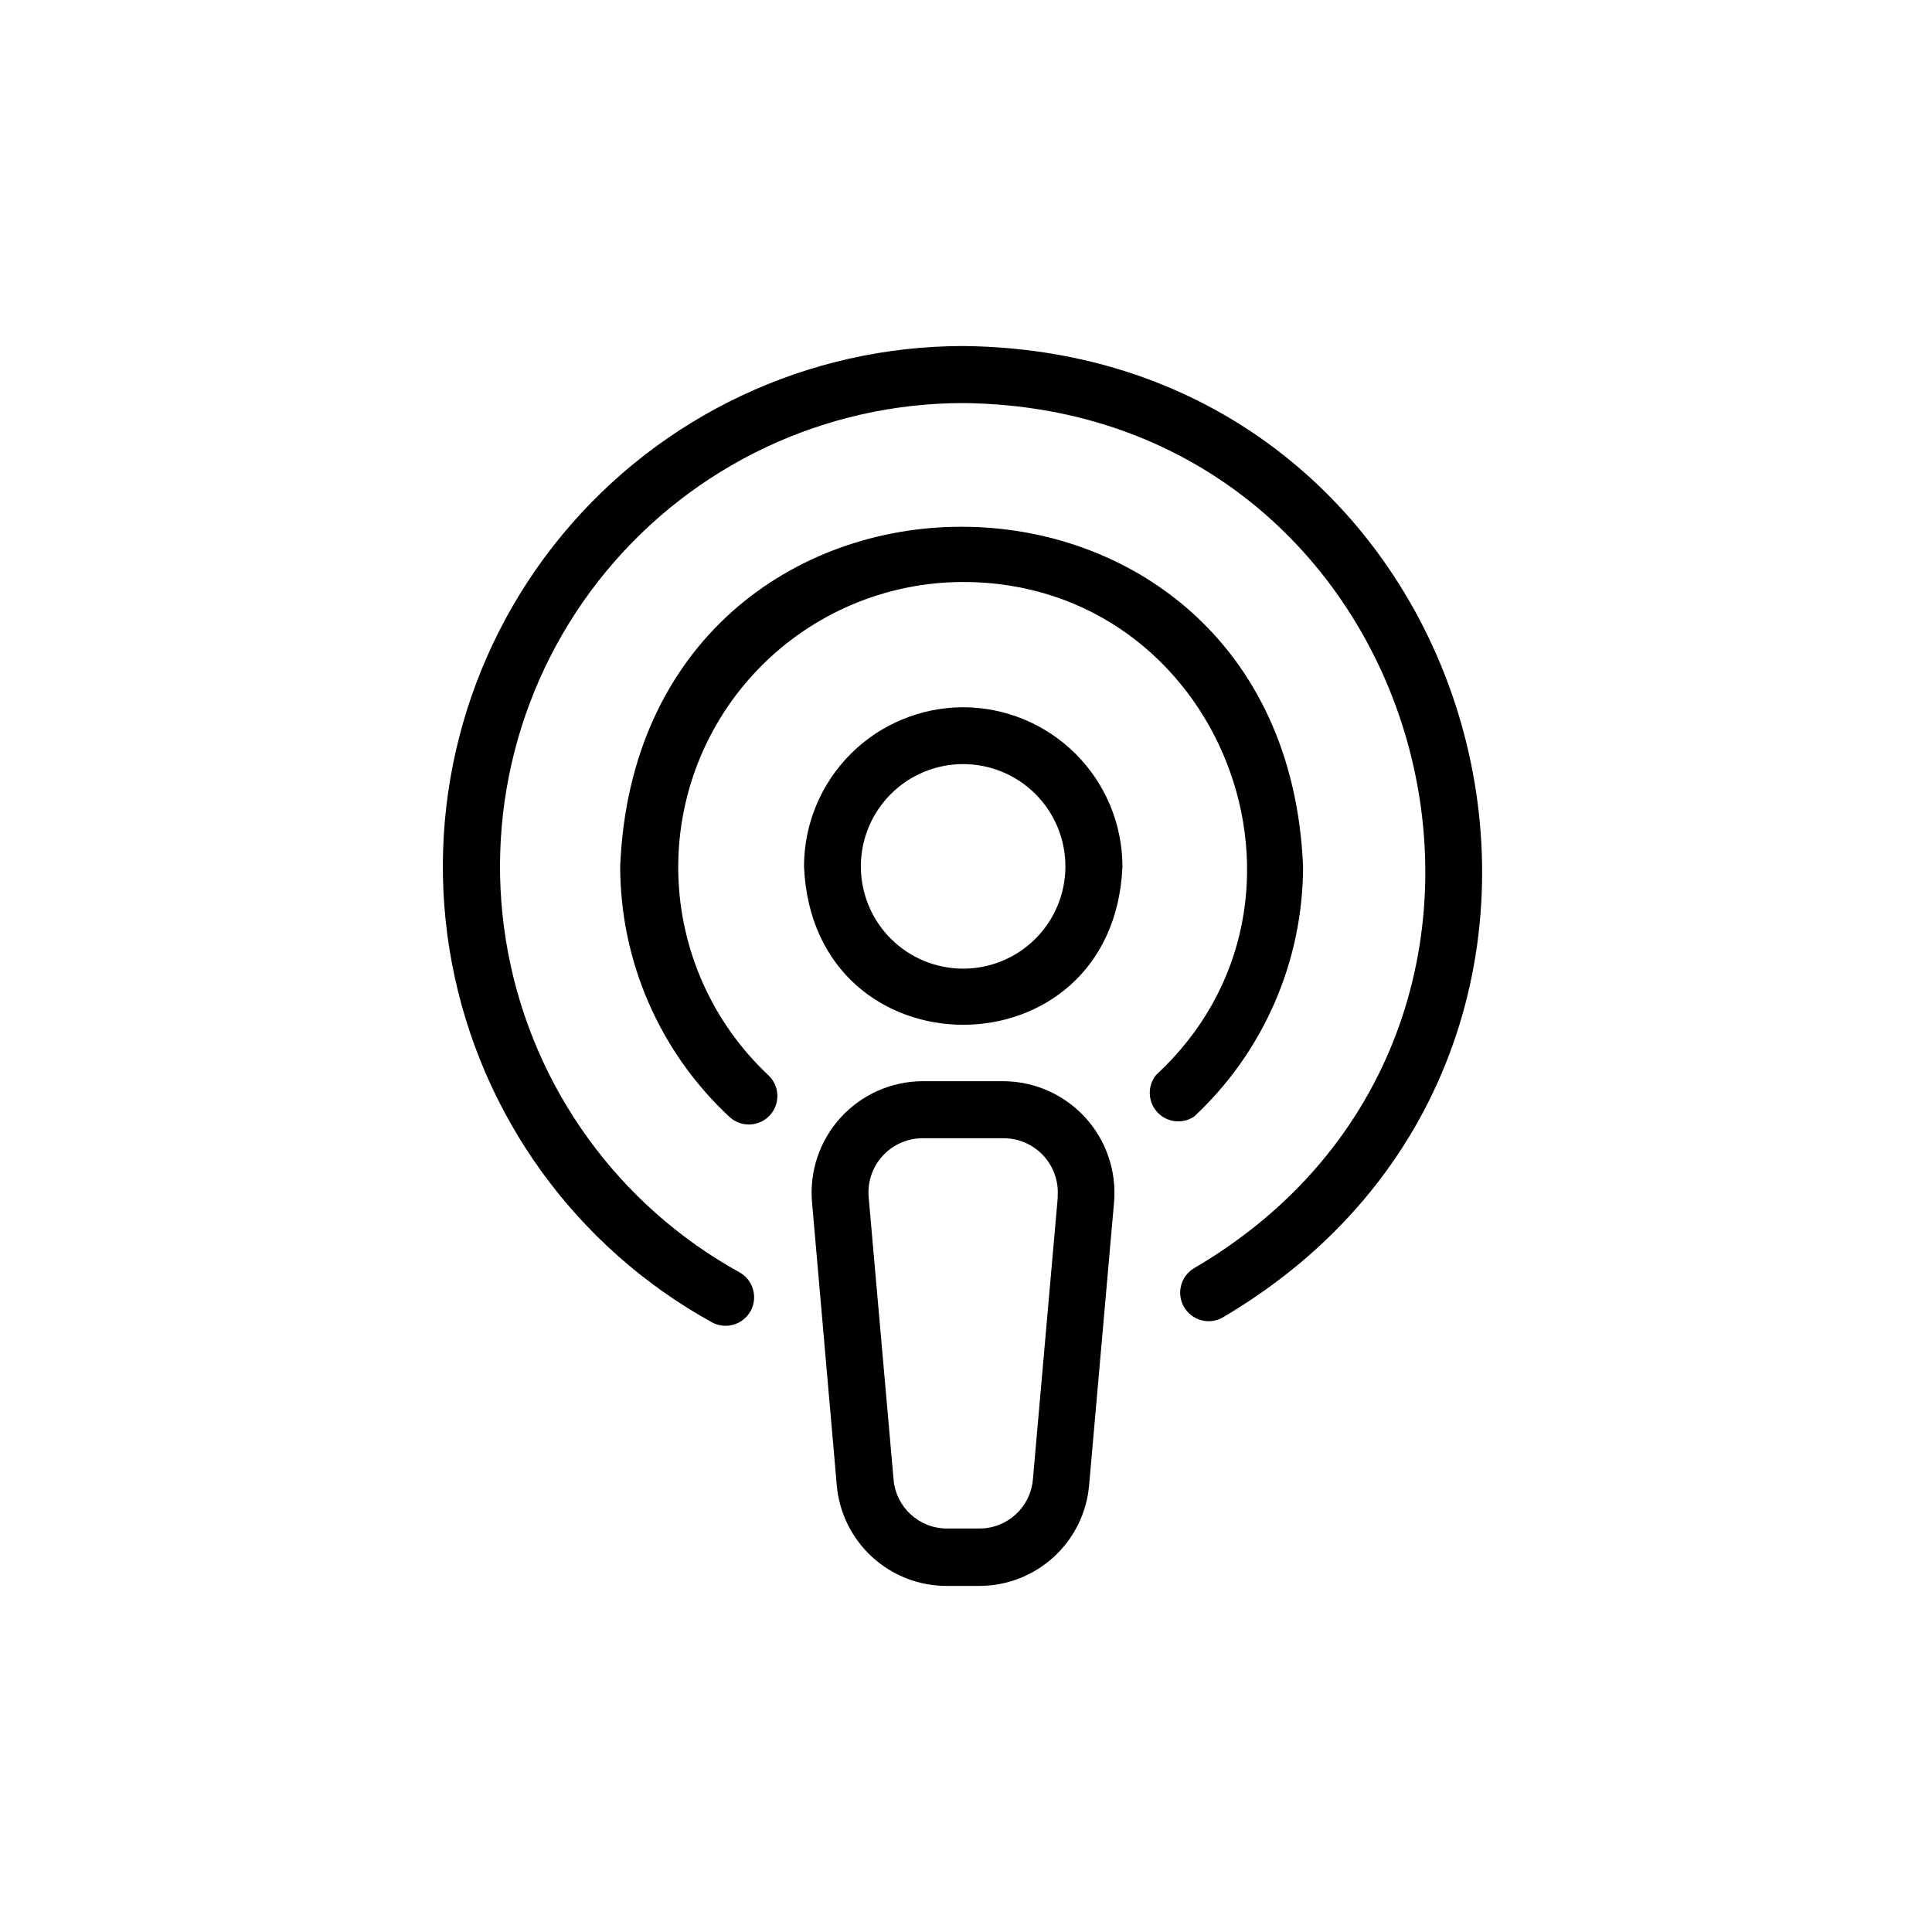 <?xml version="1.0" encoding="UTF-8"?>
<!-- Uploaded to: ICON Repo, www.iconrepo.com, Generator: ICON Repo Mixer Tools -->
<svg fill="#000000" width="800px" height="800px" version="1.1" viewBox="144 144 512 512" xmlns="http://www.w3.org/2000/svg">
 <g>
  <path d="m399.24 331.43c-11.18 0.016-21.898 4.461-29.801 12.367-7.906 7.902-12.355 18.621-12.367 29.801 2.316 55.973 82.07 55.973 84.387 0-0.027-11.184-4.484-21.902-12.398-29.805-7.91-7.902-18.637-12.352-29.82-12.363zm0 69.273c-7.188 0-14.082-2.856-19.164-7.938-5.086-5.082-7.941-11.977-7.941-19.168 0-7.188 2.856-14.082 7.941-19.164 5.082-5.082 11.977-7.941 19.164-7.941s14.082 2.859 19.168 7.941c5.082 5.082 7.938 11.977 7.938 19.164 0 7.191-2.856 14.086-7.938 19.168-5.086 5.082-11.98 7.938-19.168 7.938z"/>
  <path d="m450.38 428.87c-2.348 2.906-2.219 7.086 0.297 9.844 2.519 2.758 6.676 3.266 9.781 1.188 18.398-17.141 28.852-41.152 28.867-66.301-5.039-120.01-176.03-120.01-180.97 0 0.016 25.148 10.469 49.16 28.867 66.301 1.461 1.402 3.418 2.156 5.438 2.106 2.019-0.055 3.934-0.918 5.312-2.391 1.383-1.477 2.113-3.441 2.035-5.461-0.078-2.019-0.965-3.922-2.457-5.285-14.797-13.906-23.371-33.184-23.797-53.484-0.426-20.301 7.336-39.918 21.539-54.434 14.199-14.516 33.645-22.703 53.949-22.719 68.117 0 101.16 84.387 51.137 130.64z"/>
  <path d="m467.76 493.3c121.52-71.188 72.5-256.19-68.52-257.6-41.074 0.02-80.008 18.344-106.2 49.984-26.191 31.641-36.918 73.312-29.262 113.67s32.898 75.199 68.859 95.055c3.656 2.016 8.258 0.684 10.277-2.973 2.016-3.66 0.684-8.262-2.973-10.277-32.008-17.684-54.473-48.707-61.285-84.633-6.809-35.926 2.738-73.02 26.051-101.19s57.965-44.492 94.531-44.52c125.6 1.258 169.23 166.26 61.012 229.38-3.402 2.172-4.5 6.633-2.496 10.133 2.008 3.5 6.41 4.809 10.004 2.969z"/>
  <path d="m410.07 430.53h-21.613c-8.234 0.039-16.074 3.516-21.633 9.59-5.559 6.078-8.328 14.195-7.637 22.398l6.551 74.918h-0.004c0.598 7.332 3.938 14.172 9.355 19.148 5.414 4.977 12.512 7.731 19.867 7.703h8.414c7.363 0.039 14.473-2.707 19.898-7.688 5.43-4.977 8.773-11.824 9.371-19.164l6.602-74.918c0.672-8.184-2.09-16.277-7.621-22.344-5.535-6.066-13.34-9.562-21.551-9.645zm14.258 30.684-6.598 74.812c-0.609 7.41-6.824 13.098-14.258 13.047h-8.516c-7.398 0-13.555-5.676-14.156-13.047l-6.602-74.816c-0.336-3.996 1.012-7.949 3.719-10.906 2.707-2.957 6.531-4.648 10.539-4.66h21.613c4 0.027 7.809 1.723 10.508 4.68 2.695 2.953 4.039 6.902 3.699 10.887z"/>
 </g>
</svg>